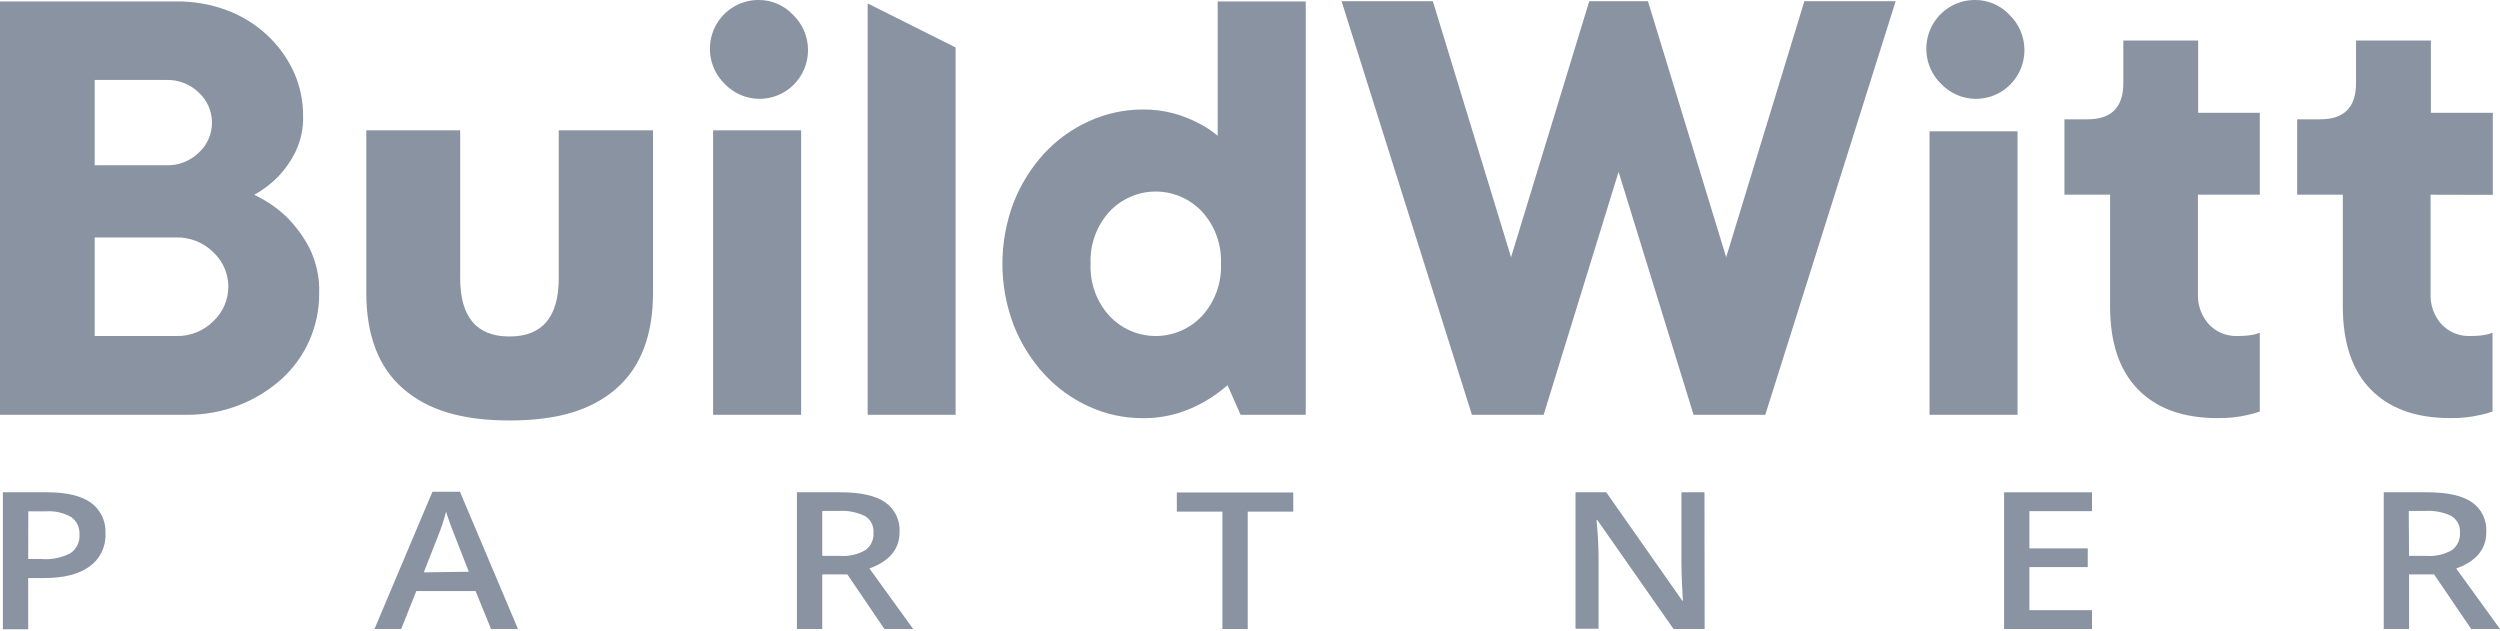 <svg width="111" height="28" viewBox="0 0 111 28" fill="none" xmlns="http://www.w3.org/2000/svg">
<path d="M20.432 5.787V12.348C20.432 14.076 21.162 14.94 22.62 14.94C24.078 14.94 24.808 14.076 24.808 12.348V5.787H28.994V12.994C28.994 14.882 28.451 16.301 27.366 17.251C26.28 18.196 24.782 18.669 22.628 18.669C20.473 18.669 18.978 18.196 17.892 17.251C16.806 16.307 16.264 14.886 16.264 12.994V5.787H20.432Z" fill="#102342" fill-opacity="0.49"/>
<path d="M12.735 9.642C12.31 9.234 11.822 8.899 11.288 8.651C11.681 8.431 12.042 8.157 12.359 7.835C12.662 7.516 12.915 7.152 13.111 6.757C13.354 6.259 13.473 5.708 13.458 5.153C13.462 4.474 13.319 3.802 13.039 3.184C12.757 2.575 12.36 2.026 11.871 1.568C11.352 1.084 10.744 0.707 10.082 0.458C9.357 0.188 8.588 0.054 7.815 0.064H0V18.417H8.247C9.064 18.427 9.875 18.278 10.637 17.98C11.328 17.708 11.966 17.313 12.518 16.814C13.043 16.335 13.461 15.75 13.746 15.097C14.031 14.444 14.176 13.738 14.171 13.025C14.196 12.317 14.043 11.615 13.724 10.983C13.462 10.489 13.129 10.037 12.735 9.642ZM4.204 3.55H7.388C7.655 3.542 7.921 3.588 8.169 3.686C8.418 3.783 8.644 3.931 8.835 4.119C9.017 4.287 9.162 4.492 9.262 4.72C9.361 4.949 9.412 5.195 9.412 5.444C9.412 5.693 9.361 5.94 9.262 6.168C9.162 6.396 9.017 6.601 8.835 6.77C8.644 6.958 8.418 7.105 8.169 7.203C7.921 7.3 7.655 7.347 7.388 7.339H4.204V3.55ZM9.471 14.263C9.254 14.478 8.997 14.647 8.713 14.76C8.43 14.873 8.127 14.927 7.823 14.919H4.204V10.543H7.823C8.127 10.536 8.43 10.59 8.713 10.703C8.997 10.815 9.254 10.984 9.471 11.2C9.681 11.395 9.849 11.631 9.964 11.894C10.079 12.158 10.138 12.442 10.138 12.73C10.138 13.018 10.079 13.302 9.964 13.565C9.849 13.829 9.681 14.065 9.471 14.26V14.263Z" fill="#102342" fill-opacity="0.49"/>
<path d="M35.57 5.787H31.662V18.417H35.57V5.787Z" fill="#102342" fill-opacity="0.49"/>
<path d="M33.689 9.31907e-05C33.259 -0.004 32.839 0.122 32.481 0.361C32.123 0.6 31.845 0.941 31.681 1.341C31.518 1.741 31.477 2.181 31.564 2.605C31.652 3.028 31.863 3.416 32.171 3.717C32.368 3.926 32.606 4.093 32.868 4.209C33.131 4.324 33.414 4.385 33.701 4.389C33.988 4.392 34.272 4.338 34.538 4.229C34.803 4.12 35.044 3.959 35.247 3.755C35.45 3.551 35.61 3.308 35.718 3.04C35.826 2.773 35.88 2.486 35.876 2.198C35.873 1.909 35.812 1.624 35.697 1.359C35.583 1.095 35.417 0.856 35.209 0.656C35.014 0.448 34.778 0.283 34.517 0.17C34.255 0.057 33.973 -0.001 33.689 9.31907e-05Z" fill="#102342" fill-opacity="0.49"/>
<path d="M38.524 0.152V18.417H42.429V2.108L38.524 0.152Z" fill="#102342" fill-opacity="0.49"/>
<path d="M54.065 6.028C53.79 5.798 53.489 5.602 53.168 5.444C52.831 5.271 52.477 5.134 52.112 5.035C51.664 4.915 51.202 4.857 50.738 4.862C49.919 4.862 49.109 5.037 48.363 5.377C47.612 5.713 46.935 6.197 46.373 6.801C45.791 7.434 45.33 8.17 45.013 8.971C44.338 10.735 44.338 12.689 45.013 14.453C45.33 15.255 45.791 15.99 46.373 16.623C46.932 17.228 47.606 17.714 48.356 18.052C49.101 18.393 49.911 18.568 50.73 18.566C51.258 18.573 51.785 18.499 52.291 18.348C52.706 18.222 53.104 18.049 53.48 17.833C53.843 17.624 54.186 17.38 54.502 17.104L55.082 18.417H57.975V0.064H54.065V6.028ZM53.37 14.028C53.105 14.31 52.787 14.534 52.434 14.687C52.08 14.84 51.7 14.919 51.315 14.919C50.931 14.919 50.55 14.84 50.197 14.687C49.843 14.534 49.525 14.31 49.26 14.028C48.976 13.717 48.756 13.352 48.612 12.954C48.469 12.557 48.404 12.134 48.422 11.712C48.404 11.289 48.469 10.867 48.612 10.47C48.756 10.072 48.976 9.707 49.26 9.395C49.525 9.114 49.843 8.89 50.197 8.737C50.55 8.583 50.931 8.504 51.315 8.504C51.7 8.504 52.08 8.583 52.434 8.737C52.787 8.89 53.105 9.114 53.37 9.395C53.654 9.707 53.875 10.072 54.019 10.469C54.163 10.867 54.228 11.289 54.211 11.712C54.228 12.135 54.163 12.557 54.019 12.954C53.875 13.352 53.654 13.717 53.37 14.028Z" fill="#102342" fill-opacity="0.49"/>
<path d="M76.642 11.421L73.168 0.052H70.564L67.091 11.421L63.618 0.052H59.565L65.353 18.417H68.538L71.865 7.63L75.195 18.417H78.379L84.168 0.052H80.115L76.642 11.421Z" fill="#102342" fill-opacity="0.49"/>
<path d="M87.698 9.31907e-05C87.268 -0.004 86.847 0.122 86.49 0.361C86.132 0.6 85.853 0.941 85.69 1.341C85.526 1.741 85.486 2.181 85.573 2.605C85.66 3.028 85.871 3.416 86.179 3.717C86.377 3.926 86.614 4.093 86.877 4.209C87.14 4.324 87.423 4.385 87.71 4.389C87.996 4.392 88.281 4.338 88.546 4.229C88.812 4.12 89.053 3.959 89.256 3.755C89.458 3.551 89.618 3.308 89.727 3.04C89.835 2.773 89.888 2.486 89.885 2.198C89.882 1.909 89.821 1.624 89.706 1.359C89.592 1.095 89.426 0.856 89.218 0.656C89.023 0.448 88.787 0.283 88.525 0.17C88.264 0.057 87.982 -0.001 87.698 9.31907e-05Z" fill="#102342" fill-opacity="0.49"/>
<path d="M89.578 5.83H85.671V18.417H89.578V5.83Z" fill="#102342" fill-opacity="0.49"/>
<path d="M97.598 1.799H94.276V3.694C94.276 4.765 93.745 5.299 92.684 5.297H91.661V8.644H93.688V13.606C93.688 15.219 94.103 16.449 94.933 17.295C95.762 18.141 96.939 18.564 98.462 18.564C98.92 18.571 99.378 18.522 99.824 18.417C99.998 18.383 100.169 18.333 100.335 18.27V14.772C100.242 14.811 100.145 14.841 100.046 14.86C99.942 14.881 99.836 14.895 99.73 14.904C99.612 14.914 99.477 14.919 99.323 14.919C99.092 14.925 98.861 14.883 98.647 14.794C98.433 14.706 98.239 14.573 98.079 14.404C97.91 14.218 97.78 13.999 97.695 13.761C97.611 13.524 97.575 13.271 97.588 13.019V8.644H100.335V5.007H97.598V1.799Z" fill="#102342" fill-opacity="0.49"/>
<path d="M110.681 8.651V5.007H107.931V1.799H104.608V3.694C104.608 4.765 104.078 5.299 103.016 5.297H101.994V8.644H104.021V13.606C104.021 15.219 104.435 16.449 105.265 17.295C106.095 18.141 107.271 18.564 108.795 18.564C109.253 18.571 109.71 18.522 110.157 18.417C110.331 18.382 110.502 18.333 110.668 18.27V14.772C110.574 14.811 110.476 14.84 110.376 14.86C110.272 14.881 110.166 14.896 110.06 14.904C109.944 14.914 109.808 14.919 109.653 14.919C109.422 14.925 109.191 14.882 108.977 14.794C108.763 14.705 108.569 14.572 108.409 14.404C108.24 14.218 108.11 13.999 108.025 13.761C107.941 13.524 107.905 13.271 107.918 13.019V8.644L110.681 8.651Z" fill="#102342" fill-opacity="0.49"/>
<path d="M4.682 23.694C4.696 23.977 4.638 24.259 4.515 24.513C4.392 24.768 4.206 24.987 3.977 25.151C3.506 25.494 2.837 25.665 1.968 25.665H1.252V27.938H0.128V21.858H2.108C2.96 21.858 3.604 22.013 4.041 22.322C4.253 22.478 4.423 22.686 4.535 22.925C4.647 23.165 4.697 23.429 4.682 23.694ZM1.252 24.821H1.848C2.289 24.856 2.732 24.767 3.126 24.564C3.26 24.473 3.367 24.349 3.438 24.203C3.509 24.057 3.541 23.894 3.529 23.732C3.538 23.583 3.509 23.434 3.446 23.299C3.382 23.165 3.286 23.048 3.166 22.96C2.824 22.764 2.43 22.674 2.037 22.703H1.257L1.252 24.821Z" fill="#102342" fill-opacity="0.49"/>
<path d="M21.802 27.928L21.115 26.242H18.485L17.813 27.928H16.627L19.201 21.833H20.422L22.998 27.928H21.802ZM20.816 25.385L20.174 23.745C20.126 23.635 20.062 23.46 19.978 23.231C19.893 23.002 19.837 22.819 19.806 22.716C19.709 23.097 19.585 23.47 19.436 23.833L18.815 25.413L20.816 25.385Z" fill="#102342" fill-opacity="0.49"/>
<path d="M36.508 25.503V27.928H35.383V21.858H37.328C38.214 21.858 38.871 22.005 39.298 22.299C39.51 22.445 39.68 22.645 39.793 22.878C39.905 23.11 39.956 23.368 39.94 23.627C39.94 24.381 39.493 24.914 38.603 25.241L40.546 27.928H39.268L37.622 25.503H36.508ZM36.508 24.68H37.29C37.687 24.712 38.084 24.622 38.429 24.422C38.548 24.334 38.643 24.217 38.705 24.082C38.767 23.947 38.793 23.798 38.782 23.65C38.794 23.503 38.764 23.356 38.697 23.226C38.629 23.095 38.527 22.986 38.401 22.911C38.043 22.739 37.648 22.661 37.251 22.685H36.508V24.68Z" fill="#102342" fill-opacity="0.49"/>
<path d="M55.399 27.928H54.275V22.716H52.251V21.866H57.421V22.716H55.399V27.928Z" fill="#102342" fill-opacity="0.49"/>
<path d="M75.686 27.928H74.306L70.922 23.091H70.886L70.909 23.349C70.953 23.864 70.976 24.332 70.976 24.759V27.915H69.954V21.858H71.318L74.692 26.669H74.72C74.72 26.605 74.702 26.373 74.684 25.974C74.666 25.575 74.656 25.261 74.656 25.037V21.858H75.678L75.686 27.928Z" fill="#102342" fill-opacity="0.49"/>
<path d="M92.885 27.928H88.981V21.858H92.885V22.695H90.105V24.348H92.696V25.179H90.105V27.091H92.885V27.928Z" fill="#102342" fill-opacity="0.49"/>
<path d="M106.962 25.503V27.928H105.838V21.858H107.78C108.669 21.858 109.327 22.005 109.753 22.299C109.964 22.446 110.134 22.645 110.246 22.878C110.358 23.111 110.408 23.369 110.392 23.627C110.392 24.382 109.946 24.92 109.055 25.241L111 27.928H109.722L108.074 25.503H106.962ZM106.962 24.68H107.729C108.126 24.712 108.523 24.622 108.869 24.422C108.987 24.334 109.082 24.217 109.144 24.082C109.206 23.947 109.232 23.798 109.221 23.65C109.233 23.503 109.203 23.356 109.136 23.226C109.068 23.095 108.966 22.986 108.84 22.911C108.483 22.738 108.088 22.66 107.693 22.685H106.949L106.962 24.68Z" fill="#102342" fill-opacity="0.49"/>
</svg>
